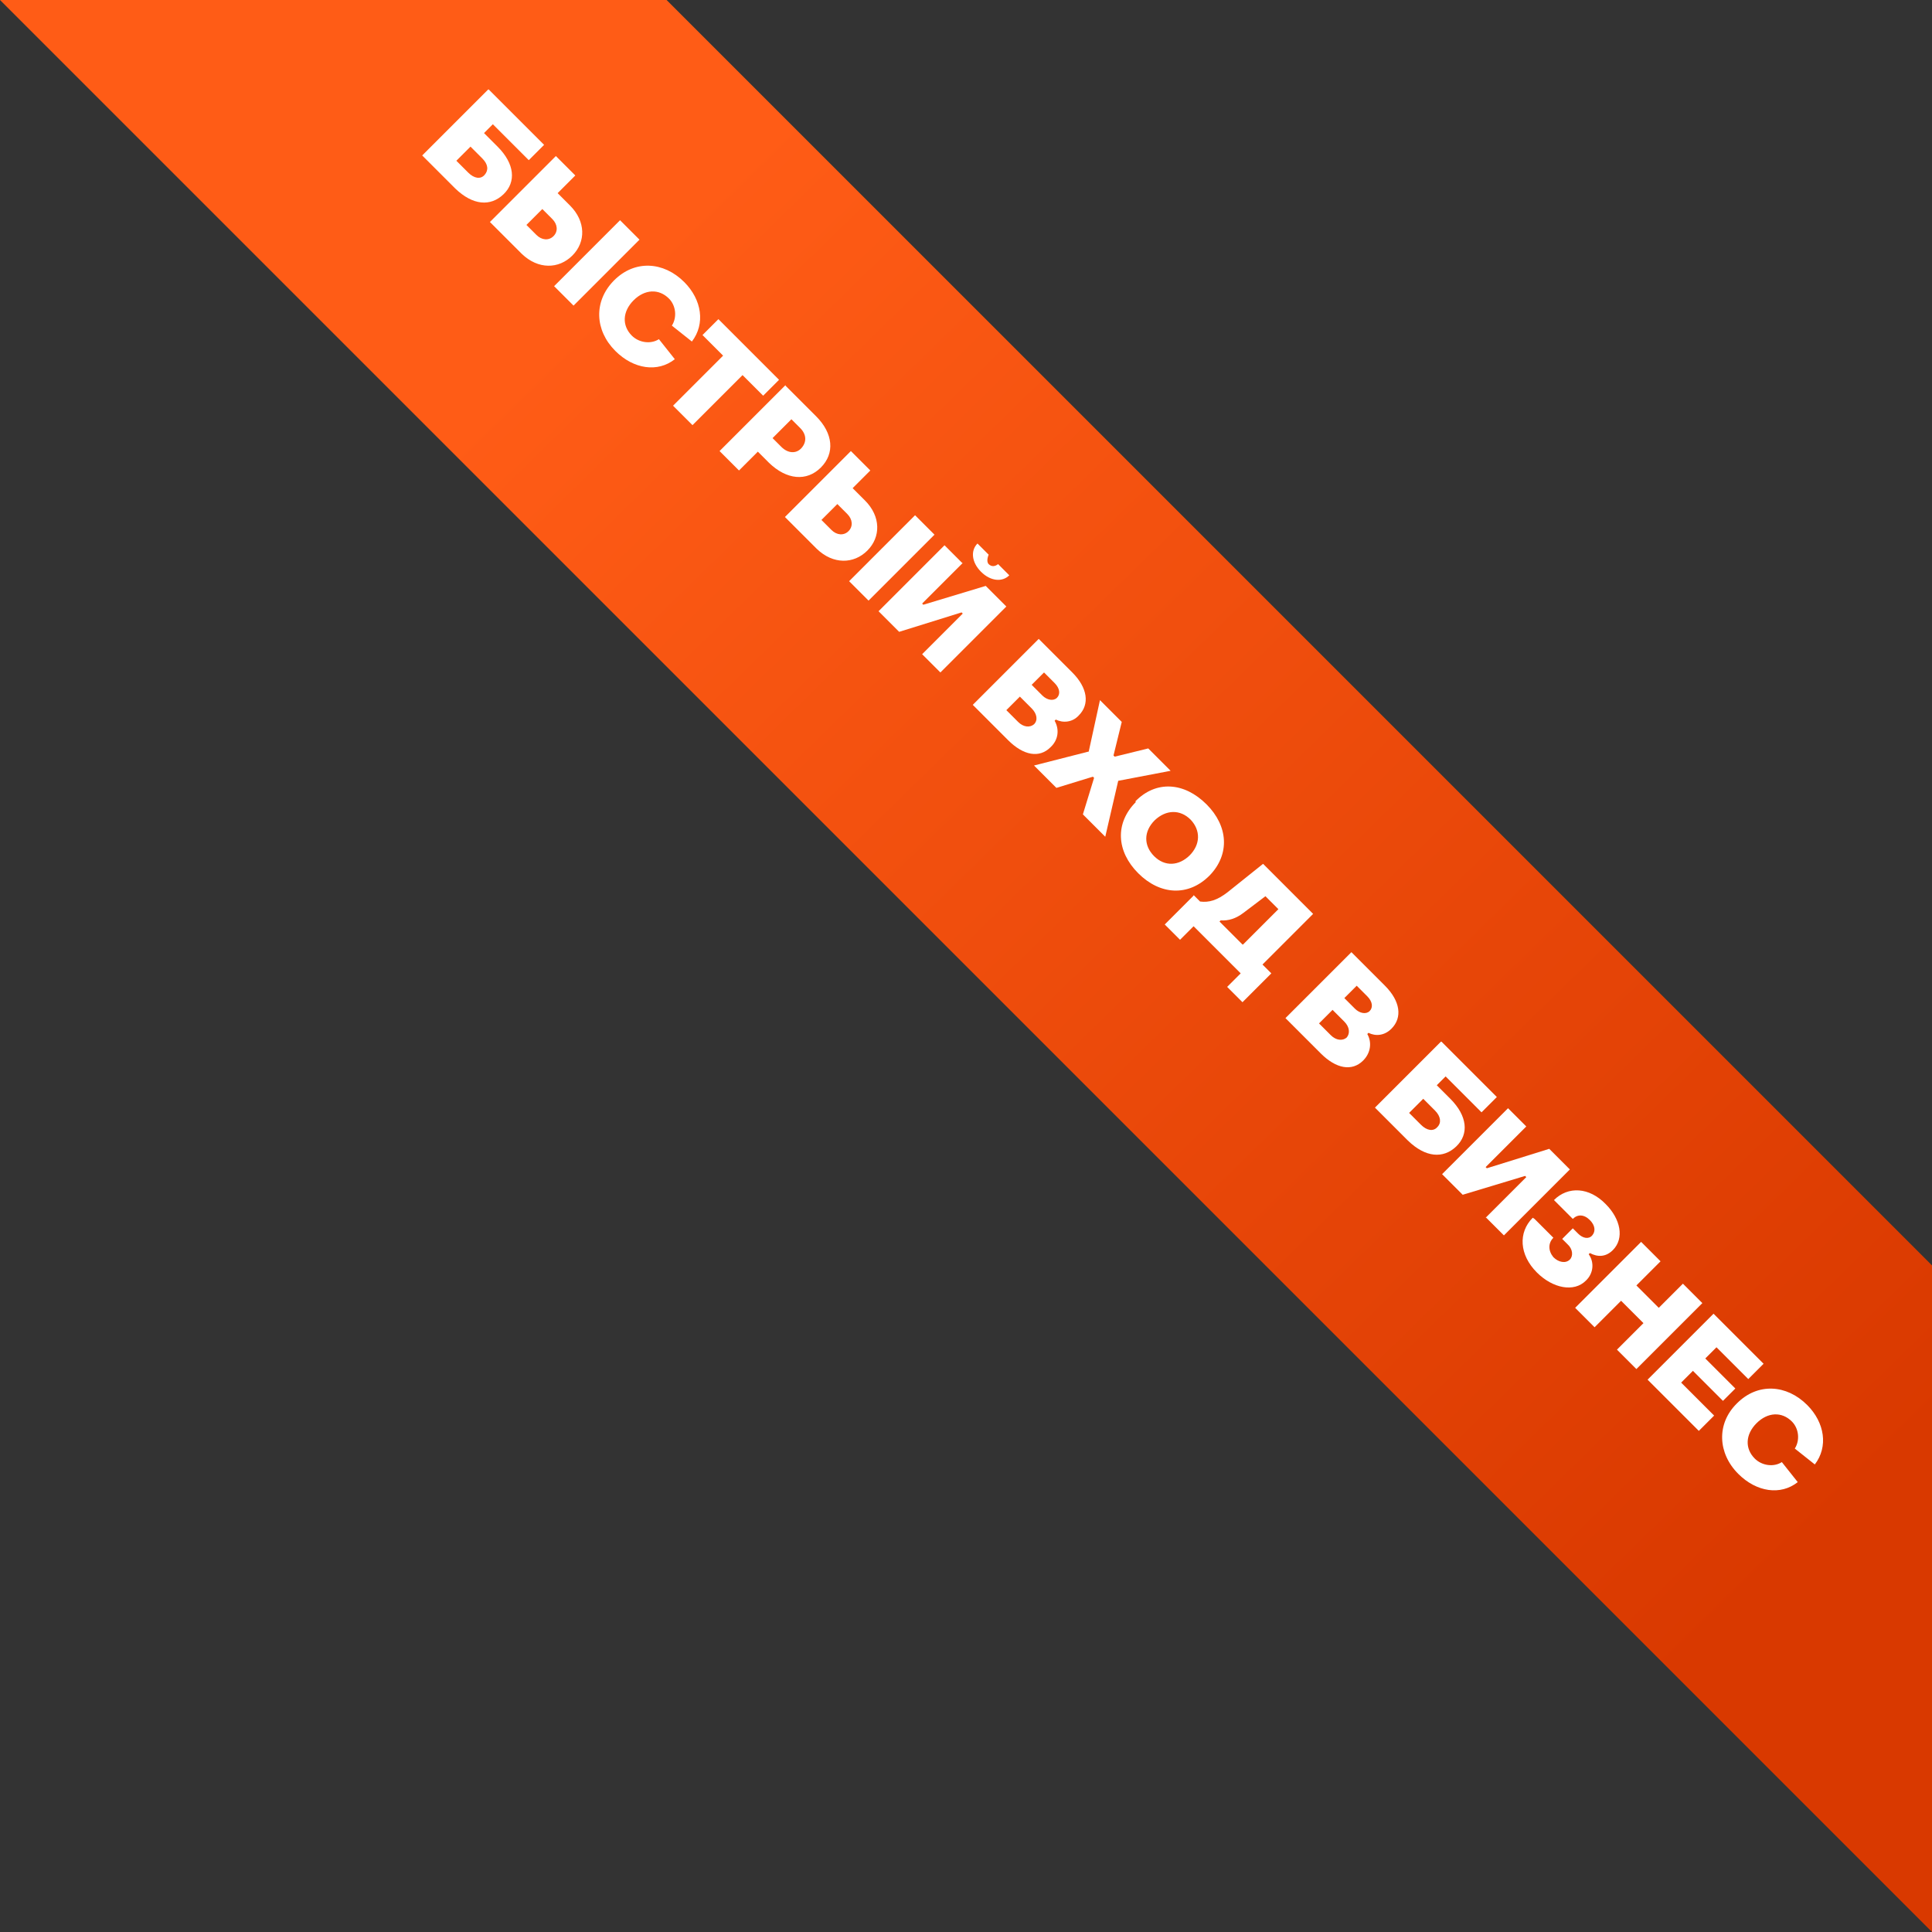 <?xml version="1.0" encoding="UTF-8"?> <svg xmlns="http://www.w3.org/2000/svg" xmlns:xlink="http://www.w3.org/1999/xlink" id="_Слой_1" data-name=" Слой 1" viewBox="0 0 32.81 32.81"><rect x="0" y="0" width="32.81" height="32.81" fill="#333333" stroke="none"/> <defs> <style> .cls-1 { fill: #fff; } .cls-2 { fill: url(#_Безымянный_градиент_41); } </style> <linearGradient id="_Безымянный_градиент_41" data-name="Безымянный градиент 41" x1="10.45" y1="4.65" x2="31.18" y2="25.87" gradientUnits="userSpaceOnUse"> <stop offset="0" stop-color="#ff5c16"></stop> <stop offset="1" stop-color="#d93900"></stop> </linearGradient> </defs> <polygon class="cls-2" points="11.32 0 0 0 32.81 32.81 32.81 21.49 11.32 0"></polygon> <g> <path class="cls-1" d="M8.3,1.52l.94,.94-.26,.26-.61-.61-.15,.15,.23,.23c.29,.29,.32,.6,.1,.81s-.52,.19-.82-.1l-.56-.56,1.12-1.12Zm-.35,1.41c.1,.1,.21,.12,.28,.04s.06-.18-.04-.28l-.2-.2-.24,.24,.2,.2Z"></path> <path class="cls-1" d="M9.44,2.65l.33,.33-.3,.3,.21,.21c.27,.27,.27,.62,.04,.85s-.58,.24-.86-.03l-.54-.54,1.12-1.12Zm-.33,1.34c.09,.09,.21,.1,.29,.02s.07-.2-.02-.29l-.17-.17-.27,.27,.17,.17Zm1.42-.25l.33,.33-1.12,1.12-.33-.33,1.12-1.12Z"></path> <path class="cls-1" d="M10.43,4.76c.35-.35,.84-.32,1.19,.03,.3,.3,.36,.71,.13,1.01l-.34-.27c.09-.14,.07-.34-.05-.46-.17-.17-.41-.16-.6,.03s-.2,.43-.03,.6c.12,.12,.32,.15,.46,.06l.27,.34c-.29,.23-.7,.17-1.01-.14-.35-.35-.37-.84-.03-1.19Z"></path> <path class="cls-1" d="M12.28,6.04l-.35-.35,.27-.27,1.03,1.03-.27,.27-.35-.35-.85,.85-.33-.33,.85-.85Z"></path> <path class="cls-1" d="M13.34,6.55l.52,.52c.29,.29,.32,.63,.08,.87s-.58,.21-.88-.08l-.19-.19-.32,.32-.33-.33,1.12-1.12Zm-.07,1.04c.11,.11,.25,.12,.34,.02s.09-.23-.02-.34l-.15-.15-.32,.32,.15,.15Z"></path> <path class="cls-1" d="M14.45,7.66l.33,.33-.3,.3,.21,.21c.27,.27,.27,.62,.04,.85s-.58,.24-.86-.03l-.54-.54,1.12-1.12Zm-.33,1.34c.09,.09,.21,.1,.29,.02s.07-.2-.02-.29l-.17-.17-.27,.27,.17,.17Zm1.42-.25l.33,.33-1.12,1.12-.33-.33,1.12-1.12Z"></path> <path class="cls-1" d="M16.35,9.56l-.69,.69,.02,.02,1.06-.32,.35,.35-1.12,1.12-.31-.31,.69-.69-.02-.02-1.06,.33-.35-.35,1.12-1.12,.31,.31Zm.25-.33l.19,.19s-.05,.11,0,.16,.11,.04,.16,0l.19,.19c-.12,.12-.32,.1-.48-.06-.16-.16-.18-.36-.06-.48Z"></path> <path class="cls-1" d="M17.64,10.85l.57,.57c.26,.26,.3,.54,.11,.73-.11,.12-.27,.13-.39,.07l-.02,.02c.08,.14,.07,.32-.07,.45-.19,.19-.46,.14-.72-.12l-.6-.6,1.12-1.12Zm-.35,1.41c.09,.09,.2,.1,.27,.04,.07-.07,.05-.18-.04-.27l-.2-.2-.23,.23,.2,.2Zm.41-.45c.08,.08,.19,.1,.25,.04,.06-.06,.05-.16-.04-.25l-.18-.18-.21,.21,.18,.18Z"></path> <path class="cls-1" d="M18.49,12.76l.19-.87,.37,.37-.14,.57,.02,.02,.57-.14,.38,.38-.89,.17-.22,.95-.38-.38,.19-.62-.02-.02-.62,.19-.38-.38,.94-.24Z"></path> <path class="cls-1" d="M19.28,13.61c.35-.36,.83-.33,1.21,.05,.37,.37,.4,.85,.05,1.21-.36,.36-.84,.33-1.21-.04-.37-.37-.4-.85-.04-1.21Zm.92,.92c.19-.19,.19-.43,.02-.61-.18-.18-.42-.17-.61,.01-.19,.19-.19,.43-.01,.61,.18,.18,.42,.17,.61-.02Z"></path> <path class="cls-1" d="M20.27,15.2l.11,.11c.15,.02,.29-.02,.47-.16l.6-.48,.85,.85-.86,.86,.15,.15-.49,.49-.26-.26,.23-.23-.8-.8-.23,.23-.26-.26,.49-.49Zm.84,.84l.6-.6-.22-.22-.37,.28c-.13,.1-.26,.14-.39,.13l-.02,.02,.39,.39Z"></path> <path class="cls-1" d="M22.95,16.17l.57,.57c.26,.26,.3,.54,.11,.73-.12,.12-.27,.13-.39,.07l-.02,.02c.08,.14,.06,.32-.07,.45-.19,.19-.46,.14-.72-.12l-.6-.6,1.12-1.12Zm-.35,1.41c.09,.09,.2,.1,.27,.04,.06-.07,.05-.18-.04-.27l-.2-.2-.23,.23,.2,.2Zm.41-.45c.08,.08,.19,.1,.25,.04,.06-.06,.05-.16-.04-.25l-.18-.18-.21,.21,.18,.18Z"></path> <path class="cls-1" d="M24.48,17.69l.94,.94-.26,.26-.61-.61-.15,.15,.23,.23c.29,.29,.32,.6,.1,.81s-.52,.19-.82-.1l-.56-.56,1.12-1.12Zm-.35,1.41c.1,.1,.21,.12,.28,.04,.07-.07,.06-.18-.04-.28l-.2-.2-.24,.24,.2,.2Z"></path> <path class="cls-1" d="M25.23,20.68l.69-.69-.02-.02-1.06,.32-.35-.35,1.12-1.12,.31,.31-.69,.69,.02,.02,1.06-.33,.35,.35-1.12,1.12-.31-.31Z"></path> <path class="cls-1" d="M26.06,20.7l.32,.32c-.09,.09-.09,.22,0,.33,.09,.09,.21,.11,.28,.04,.06-.06,.05-.18-.04-.26l-.09-.09,.18-.18,.09,.09c.08,.08,.18,.1,.24,.03s.05-.17-.04-.26c-.1-.1-.21-.1-.29-.02l-.32-.32c.24-.24,.6-.22,.88,.07,.25,.25,.32,.58,.12,.78-.12,.12-.26,.12-.39,.05l-.02,.02c.1,.14,.08,.33-.05,.45-.2,.2-.56,.13-.83-.14-.3-.3-.32-.68-.07-.93Z"></path> <path class="cls-1" d="M27.87,21.09l.33,.33-.41,.41,.38,.38,.41-.41,.33,.33-1.12,1.12-.33-.33,.45-.45-.38-.38-.45,.45-.33-.33,1.12-1.12Z"></path> <path class="cls-1" d="M29.09,22.3l.86,.86-.26,.26-.54-.54-.19,.19,.51,.51-.21,.21-.51-.51-.2,.2,.56,.56-.26,.26-.87-.87,1.12-1.12Z"></path> <path class="cls-1" d="M29.5,23.83c.35-.35,.84-.32,1.19,.03,.3,.3,.36,.71,.13,1.01l-.34-.27c.09-.14,.07-.34-.05-.46-.17-.17-.41-.16-.6,.03s-.2,.43-.03,.6c.12,.12,.32,.15,.46,.06l.27,.34c-.29,.23-.7,.17-1.01-.14-.35-.35-.37-.85-.03-1.19Z"></path> </g> </svg> 